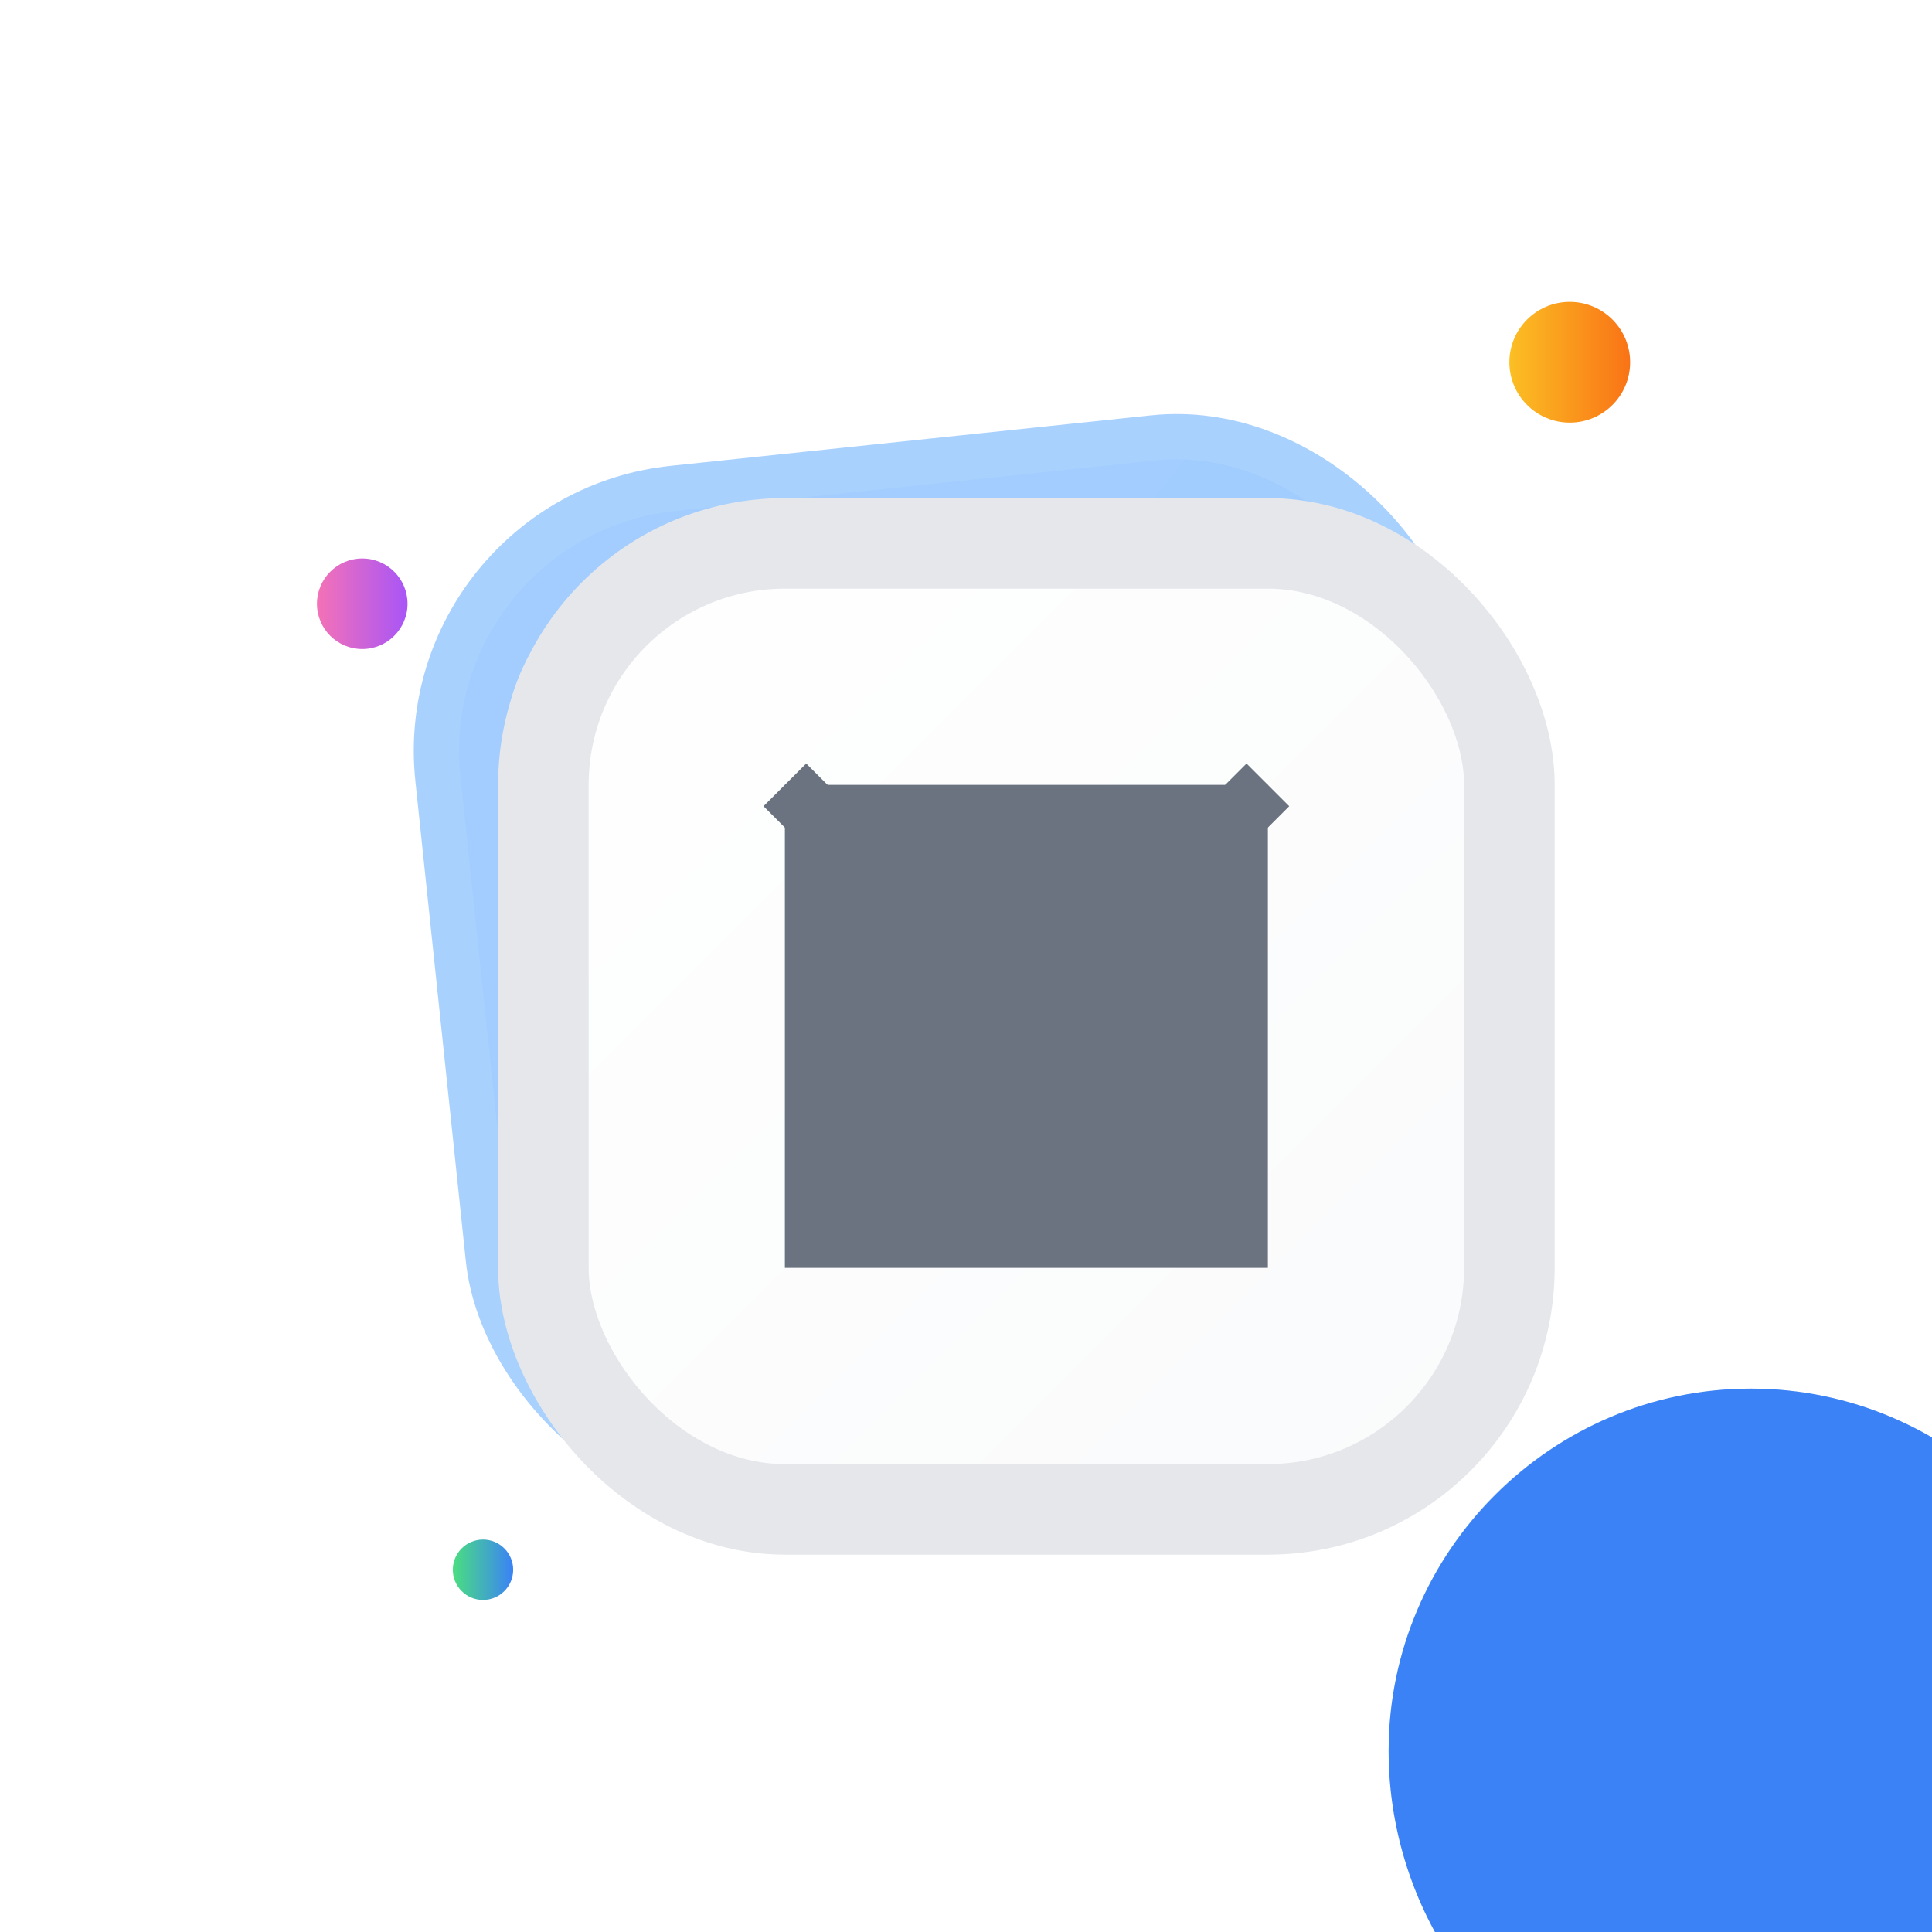 <svg width="32" height="32" viewBox="0 0 32 32" fill="none" xmlns="http://www.w3.org/2000/svg">
  <defs>
    <!-- Gradients -->
    <linearGradient id="blueGradient" x1="0%" y1="0%" x2="100%" y2="100%">
      <stop offset="0%" style="stop-color:#dbeafe;stop-opacity:1" />
      <stop offset="100%" style="stop-color:#bfdbfe;stop-opacity:1" />
    </linearGradient>
    <linearGradient id="whiteGradient" x1="0%" y1="0%" x2="100%" y2="100%">
      <stop offset="0%" style="stop-color:#ffffff;stop-opacity:1" />
      <stop offset="100%" style="stop-color:#f9fafb;stop-opacity:1" />
    </linearGradient>
    <linearGradient id="yellowGradient" x1="0%" y1="0%" x2="100%" y2="0%">
      <stop offset="0%" style="stop-color:#fbbf24;stop-opacity:1" />
      <stop offset="100%" style="stop-color:#f97316;stop-opacity:1" />
    </linearGradient>
    <linearGradient id="pinkGradient" x1="0%" y1="0%" x2="100%" y2="0%">
      <stop offset="0%" style="stop-color:#f472b6;stop-opacity:1" />
      <stop offset="100%" style="stop-color:#a855f7;stop-opacity:1" />
    </linearGradient>
    <linearGradient id="greenGradient" x1="0%" y1="0%" x2="100%" y2="0%">
      <stop offset="0%" style="stop-color:#4ade80;stop-opacity:1" />
      <stop offset="100%" style="stop-color:#3b82f6;stop-opacity:1" />
    </linearGradient>
    
    <!-- Drop shadow filter -->
    <filter id="shadow" x="-20%" y="-20%" width="140%" height="140%">
      <feDropShadow dx="0" dy="2" stdDeviation="2" flood-color="#000000" flood-opacity="0.1"/>
    </filter>
  </defs>
  
  <!-- Background Images Stack -->
  <g>
    <!-- Middle Image (rotated) -->
    <g transform="translate(16, 16) rotate(-6) translate(-16, -16)">
      <rect x="8" y="8" width="16" height="16" rx="4" fill="url(#blueGradient)" stroke="#93c5fd" stroke-width="1.5" opacity="0.8"/>
      <!-- Image icon inside middle layer -->
      <path d="M12 12h8v8h-8z" fill="#3b82f6" opacity="0.7"/>
      <path d="M12 12l4 4 4-4" stroke="#3b82f6" stroke-width="1" fill="none"/>
    </g>
    
    <!-- Front Image with Watermark -->
    <g transform="translate(1, 1)">
      <rect x="8" y="8" width="16" height="16" rx="4" fill="url(#whiteGradient)" stroke="#e5e7eb" stroke-width="1.5" filter="url(#shadow)"/>
      <!-- Image icon inside front layer -->
      <path d="M12 12h8v8h-8z" fill="#6b7280"/>
      <path d="M12 12l4 4 4-4" stroke="#6b7280" stroke-width="1" fill="none"/>
      
      <!-- Watermark Droplet Effect -->
      <g transform="translate(20, 20)">
        <!-- Droplet icon -->
        <path d="M2 8c0-3.3 2.7-6 6-6s6 2.7 6 6c0 2.5-1.5 4.8-3.8 5.7L8 16l-2.2-2.3C3.5 12.8 2 10.5 2 8z" fill="#3b82f6"/>
        <!-- Droplet glow effect -->
        <circle cx="8" cy="8" r="6" fill="#3b82f6" opacity="0.2"/>
      </g>
    </g>
  </g>
  
  <!-- Sparkle Effects -->
  <circle cx="26" cy="6" r="1" fill="url(#yellowGradient)"/>
  <circle cx="6" cy="10" r="0.75" fill="url(#pinkGradient)"/>
  <circle cx="8" cy="26" r="0.5" fill="url(#greenGradient)"/>
</svg>